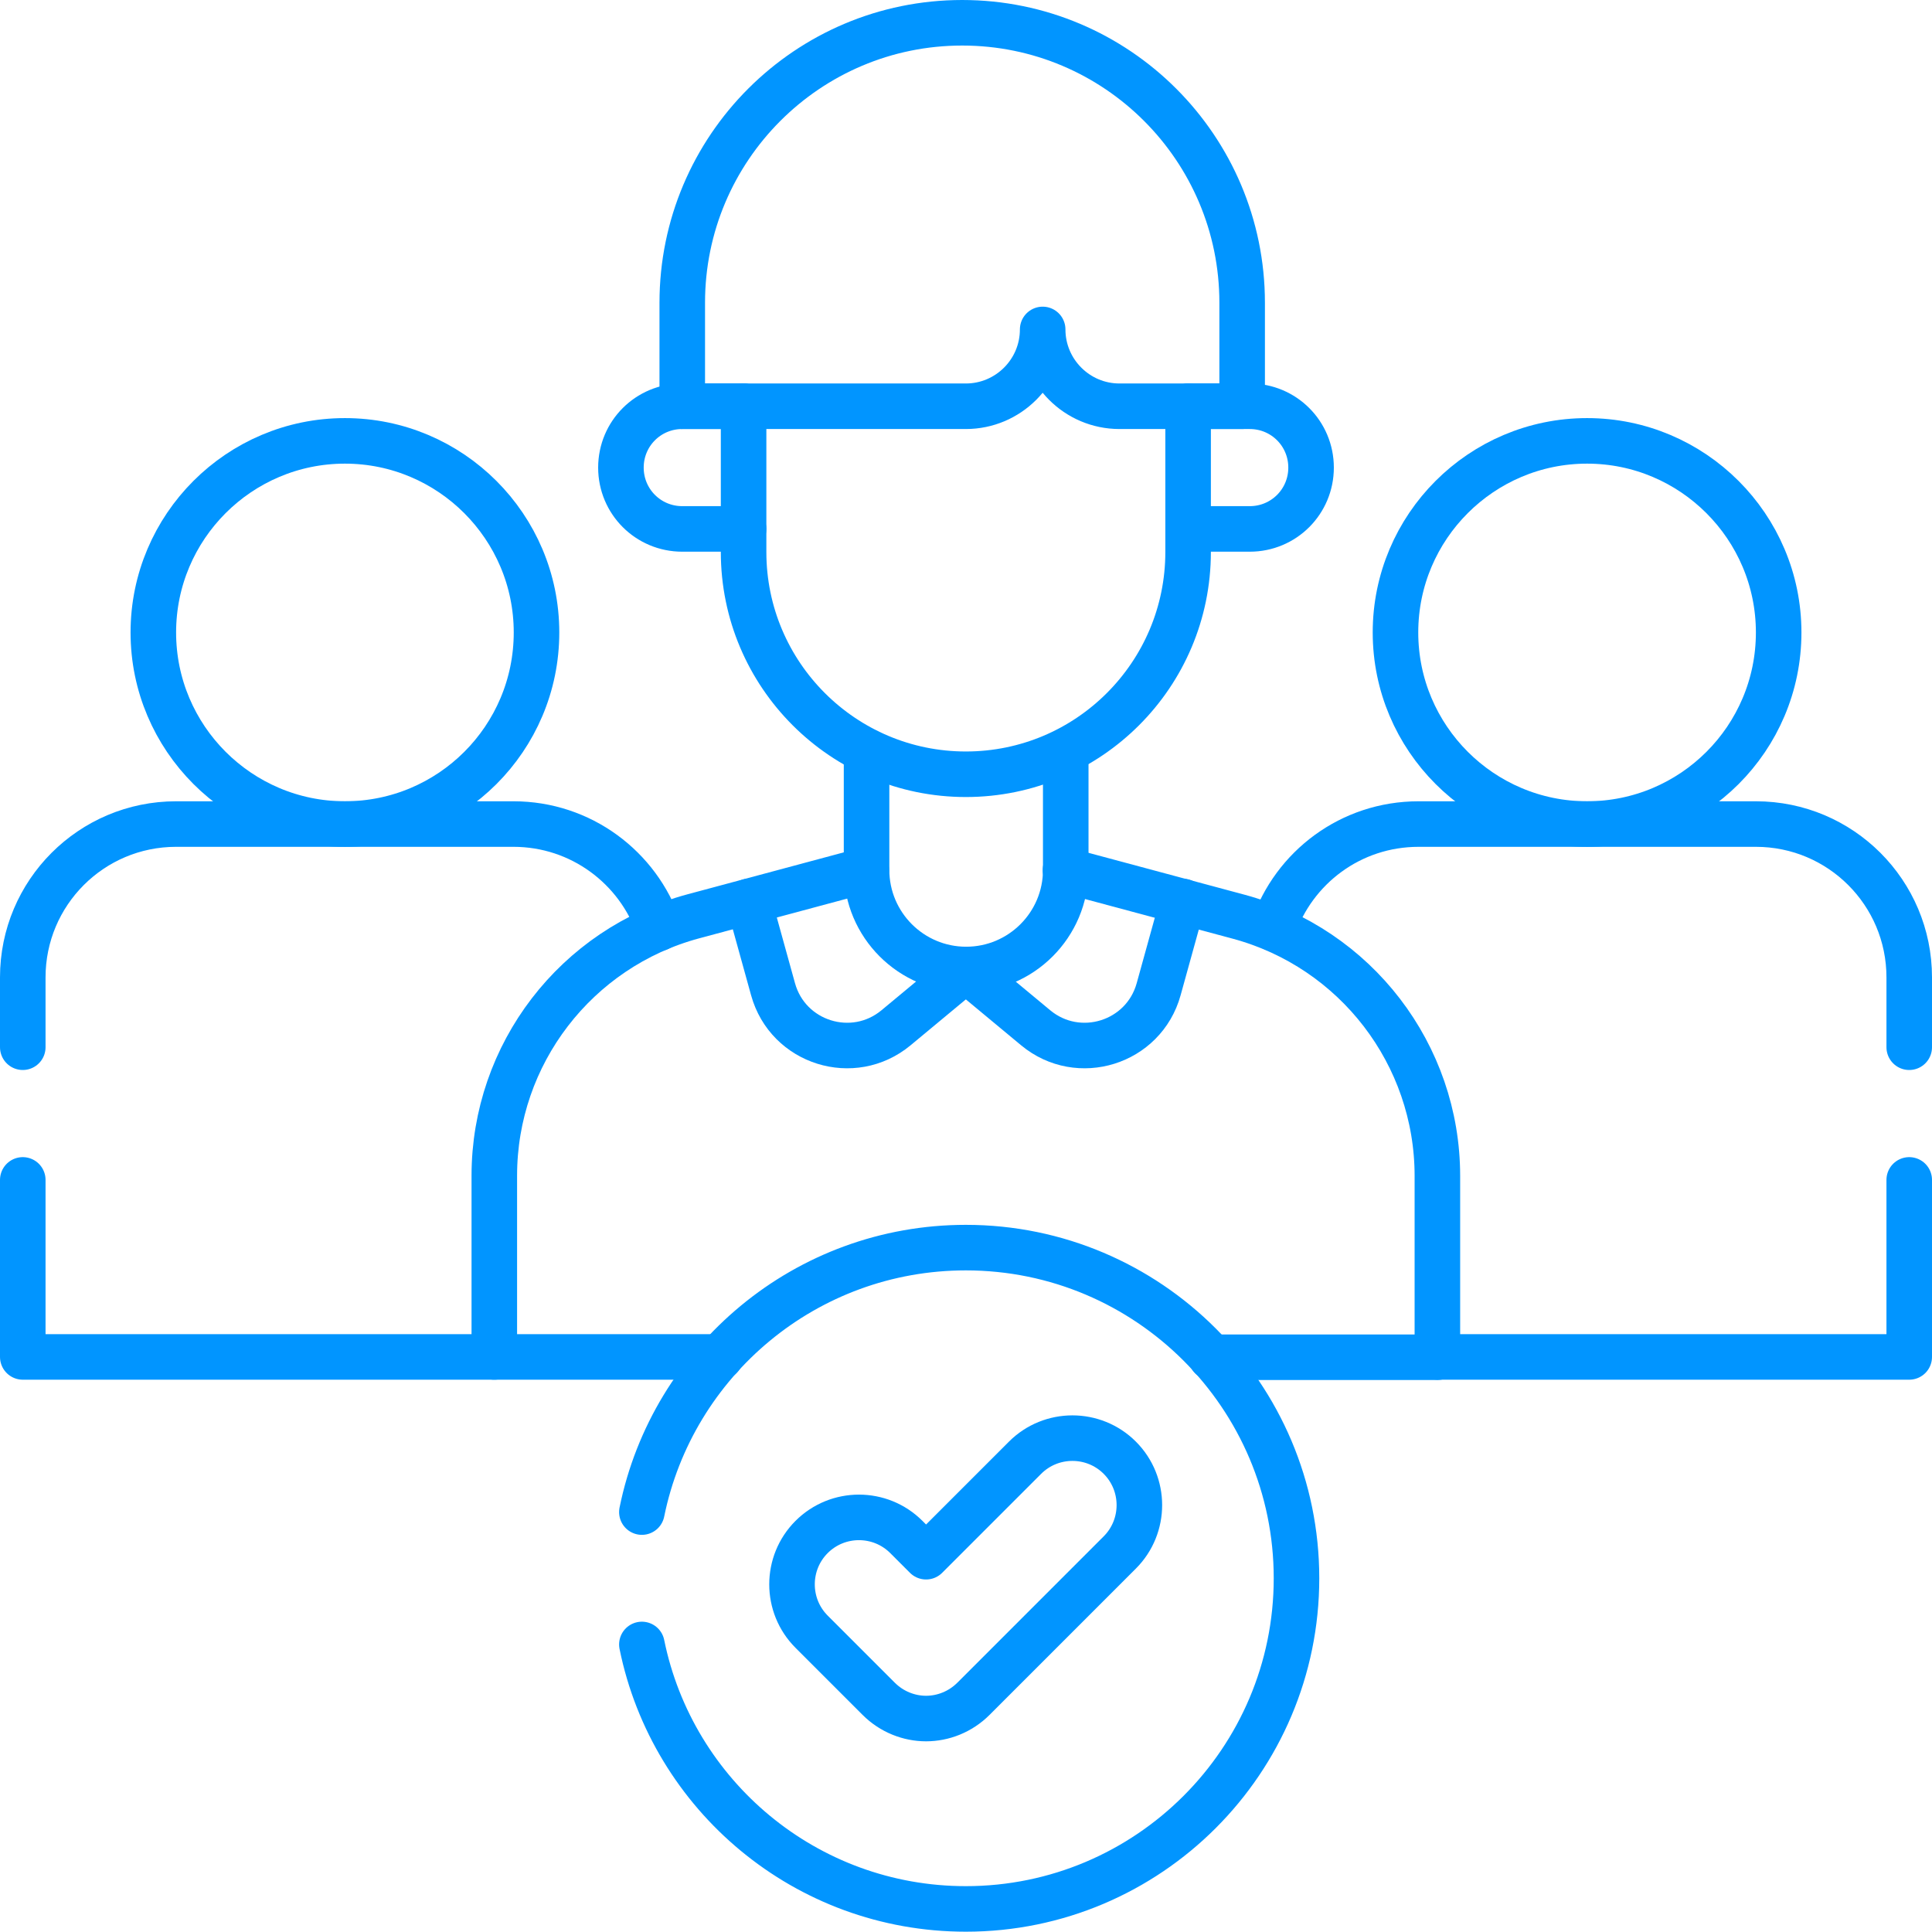 <?xml version="1.0" encoding="UTF-8"?>
<svg id="Layer_2" data-name="Layer 2" xmlns="http://www.w3.org/2000/svg" viewBox="0 0 63.63 63.63">
  <defs>
    <style>
      .cls-1 {
        fill: none;
        stroke: #0195ff;
        stroke-linecap: round;
        stroke-linejoin: round;
        stroke-width: 1.5px;
      }
    </style>
  </defs>
  <g id="Layer_1-2" data-name="Layer 1">
    <g id="g2625">
      <g id="g2627">
        <g id="g2629">
          <g id="g2635">
            <path id="path2637" class="cls-1" d="m62.88,38.86v5.83h-15.53"/>
          </g>
          <g id="g2639">
            <path id="path2641" class="cls-1" d="m41.93,30.57h0c.68-2,2.56-3.43,4.79-3.43h11.11c2.79,0,5.05,2.26,5.05,5.05v2.3"/>
          </g>
          <g id="g2643">
            <path id="path2645" class="cls-1" d="m58.58,20.83c0,3.49-2.83,6.31-6.31,6.31s-6.31-2.83-6.31-6.31,2.83-6.31,6.31-6.31,6.31,2.83,6.31,6.31Z"/>
          </g>
          <g id="g2647">
            <path id="path2649" class="cls-1" d="m.75,38.86v5.83h15.53"/>
          </g>
          <g id="g2651">
            <path id="path2653" class="cls-1" d="m.75,34.49v-2.3c0-2.79,2.26-5.05,5.05-5.05h11.11c2.22,0,4.11,1.43,4.79,3.43h0"/>
          </g>
          <g id="g2655">
            <path id="path2657" class="cls-1" d="m17.67,20.83c0,3.49-2.83,6.31-6.31,6.31s-6.31-2.83-6.31-6.31,2.83-6.31,6.31-6.31,6.31,2.83,6.31,6.31Z"/>
          </g>
          <g id="g2659">
            <path id="path2661" class="cls-1" d="m39.14,13.38h2.02c1.12,0,2.02.9,2.02,2.02s-.9,2.02-2.02,2.02h-2.02"/>
          </g>
          <g id="g2663">
            <path id="path2665" class="cls-1" d="m24.66,29.69l.8,2.89c.49,1.77,2.64,2.44,4.05,1.27l2.3-1.91"/>
          </g>
          <g id="g2667">
            <path id="path2669" class="cls-1" d="m38.96,29.69l-.8,2.89c-.49,1.77-2.64,2.44-4.05,1.27l-2.3-1.91"/>
          </g>
          <g id="g2671">
            <path id="path2673" class="cls-1" d="m35.1,24.74v3.91c0,1.81-1.47,3.28-3.28,3.28s-3.28-1.47-3.28-3.28v-3.91"/>
          </g>
          <g id="g2675">
            <path id="path2677" class="cls-1" d="m24.49,13.38h-2.02c-1.12,0-2.02.9-2.02,2.02s.9,2.02,2.02,2.02h2.02"/>
          </g>
          <g id="g2679">
            <path id="path2681" class="cls-1" d="m24.49,13.38v4.8c0,4.04,3.28,7.32,7.32,7.32s7.32-3.28,7.32-7.32v-4.8"/>
          </g>
          <g id="g2683">
            <path id="path2685" class="cls-1" d="m23.73,44.69h-7.45v-5.97c0-4,2.69-7.5,6.55-8.54l5.7-1.53"/>
          </g>
          <g id="g2687">
            <path id="path2689" class="cls-1" d="m35.09,28.66l5.7,1.53c3.86,1.04,6.55,4.54,6.55,8.54v5.97h-7.45"/>
          </g>
          <g id="g2691">
            <path id="path2693" class="cls-1" d="m22.47,9.97v3.41h9.34c1.39,0,2.53-1.13,2.53-2.53,0,1.39,1.13,2.53,2.53,2.53h4.04v-3.41c0-5.09-4.13-9.22-9.22-9.22s-9.22,4.13-9.22,9.22Z"/>
          </g>
          <g id="g2695">
            <path id="path2697" class="cls-1" d="m21.14,54.16c1.01,4.97,5.4,8.71,10.67,8.71,6.01,0,10.89-4.88,10.89-10.89s-4.88-10.89-10.89-10.89c-5.27,0-9.66,3.74-10.67,8.71"/>
          </g>
          <g id="g2699">
            <path id="path2701" class="cls-1" d="m30.5,56.6c-.56,0-1.13-.22-1.56-.65l-2.21-2.21c-.86-.86-.86-2.26,0-3.12s2.26-.86,3.12,0l.65.65,3.26-3.26c.86-.86,2.26-.86,3.12,0s.86,2.26,0,3.12l-4.82,4.82c-.43.43-1,.65-1.56.65Z"/>
          </g>
        </g>
      </g>
    </g>
  </g>
</svg>
